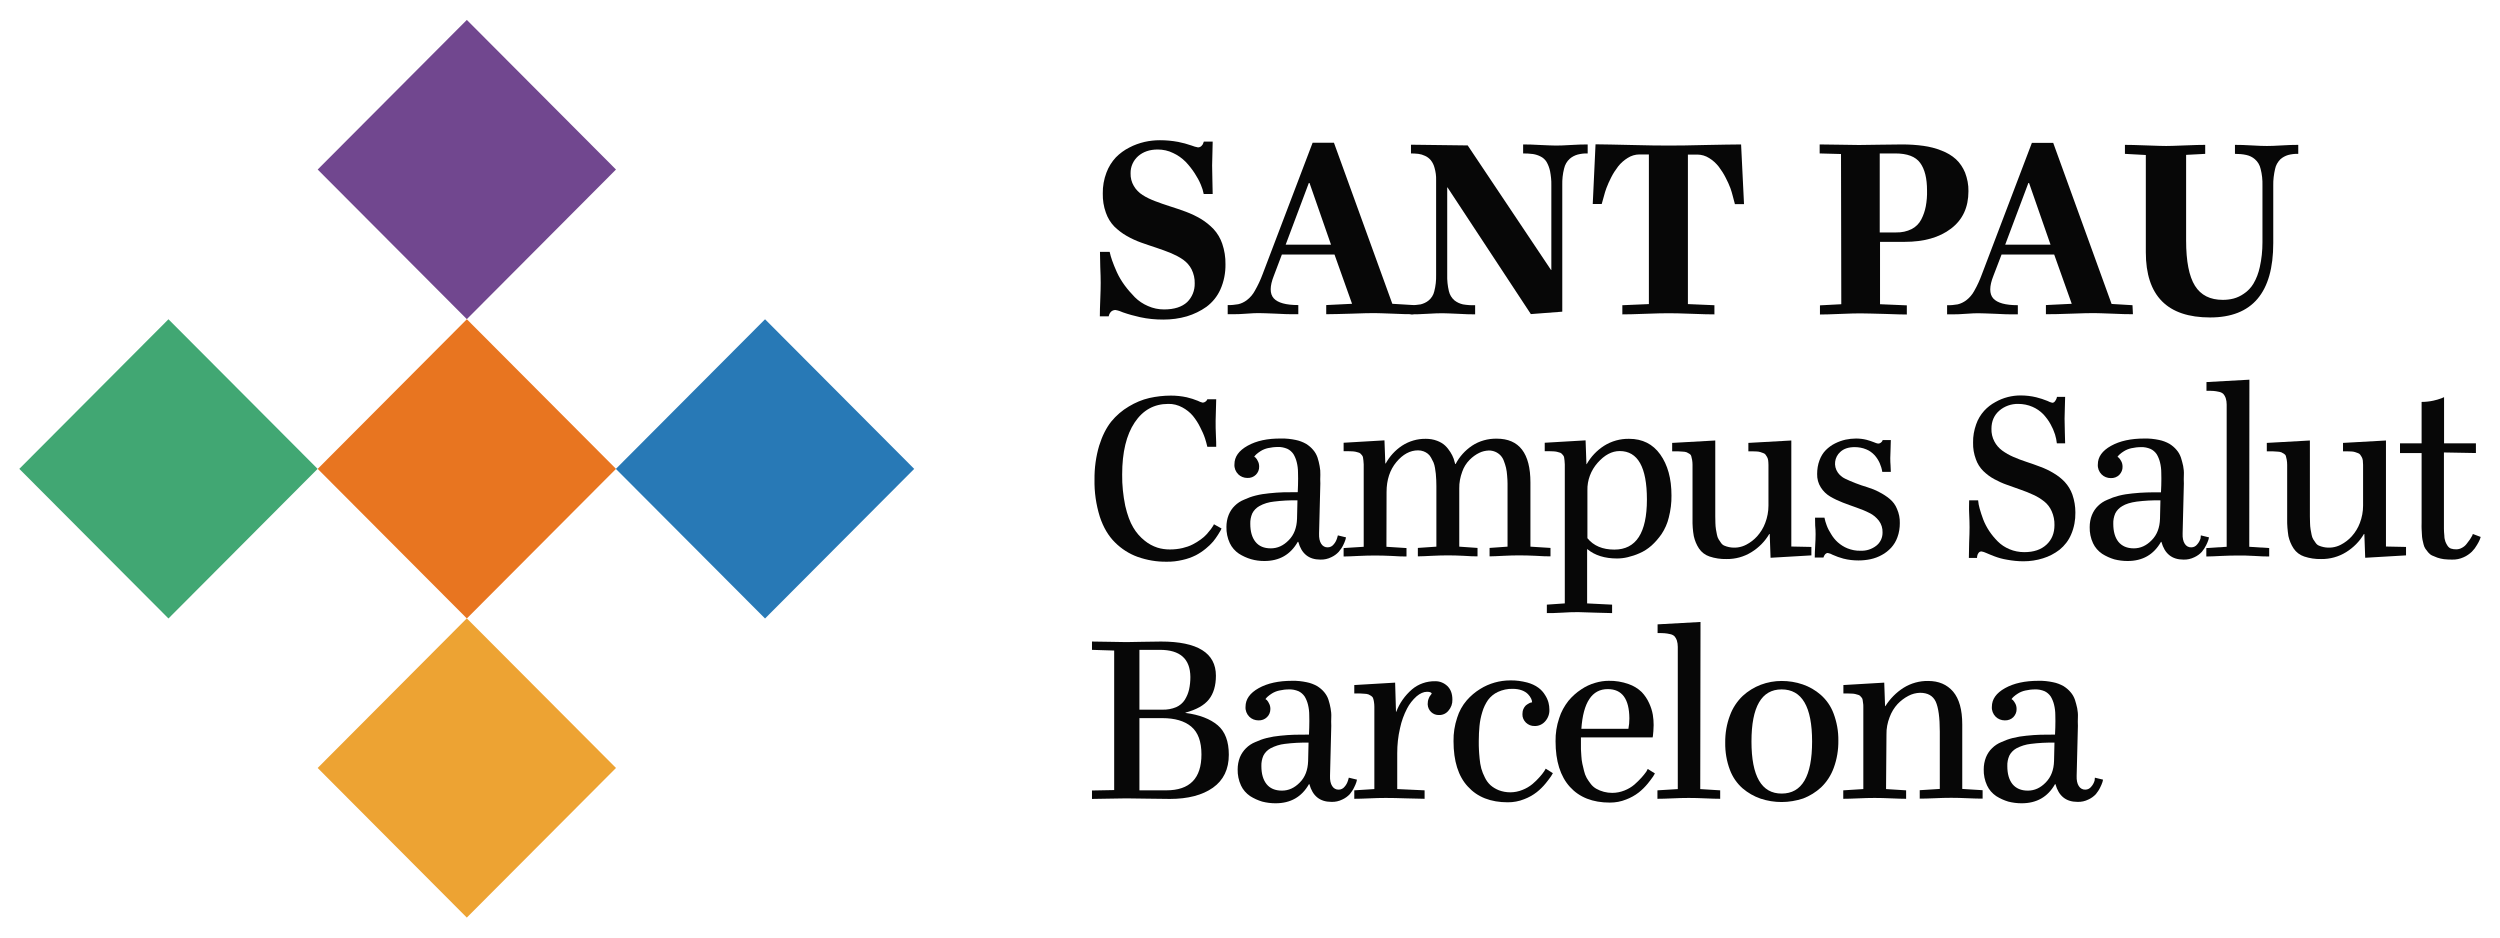 <svg width="112" height="42" viewBox="0 0 112 42" fill="none" xmlns="http://www.w3.org/2000/svg">
<g clip-path="url(#clip0_92_964)">
<path d="M7.547 14.303L0.865 21.005L7.547 27.708L14.229 21.005L7.547 14.303Z" fill="#41A773"/>
<path d="M20.914 0.892L14.232 7.595L20.914 14.298L27.596 7.595L20.914 0.892Z" fill="#71478F"/>
<path d="M20.913 27.702L14.231 34.405L20.913 41.108L27.596 34.405L20.913 27.702Z" fill="#EDA333"/>
<path d="M34.274 14.303L27.591 21.006L34.274 27.709L40.956 21.006L34.274 14.303Z" fill="#2879B6"/>
<path d="M20.915 14.302L14.233 21.005L20.915 27.707L27.597 21.005L20.915 14.302Z" fill="#E87520"/>
<path d="M49.279 11.283H49.713C49.739 11.409 49.776 11.535 49.82 11.661C49.871 11.813 49.946 11.989 50.034 12.191C50.128 12.399 50.248 12.595 50.38 12.778C50.518 12.967 50.675 13.144 50.839 13.314C51.009 13.484 51.21 13.617 51.43 13.711C51.656 13.812 51.901 13.863 52.147 13.863C52.612 13.863 52.951 13.749 53.184 13.535C53.41 13.314 53.53 13.011 53.523 12.696C53.53 12.481 53.48 12.267 53.385 12.071C53.297 11.895 53.165 11.75 53.008 11.636C52.838 11.516 52.65 11.422 52.461 11.34C52.254 11.258 52.04 11.176 51.807 11.1C51.581 11.024 51.348 10.949 51.122 10.867C50.895 10.785 50.675 10.684 50.468 10.564C50.267 10.45 50.084 10.305 49.921 10.148C49.751 9.971 49.625 9.763 49.544 9.53C49.443 9.252 49.399 8.962 49.405 8.666C49.399 8.35 49.456 8.029 49.569 7.732C49.663 7.48 49.808 7.247 49.99 7.051C50.166 6.874 50.367 6.723 50.594 6.61C50.807 6.496 51.04 6.414 51.279 6.357C51.505 6.307 51.732 6.282 51.964 6.282C52.241 6.282 52.511 6.307 52.782 6.357C52.983 6.395 53.184 6.452 53.385 6.521C53.473 6.559 53.574 6.584 53.668 6.603C53.725 6.603 53.781 6.584 53.825 6.54C53.863 6.502 53.895 6.458 53.907 6.408L53.932 6.345H54.328C54.328 6.477 54.322 6.66 54.316 6.881C54.309 7.101 54.303 7.284 54.303 7.411C54.303 7.612 54.309 7.846 54.316 8.117C54.322 8.388 54.328 8.577 54.328 8.691H53.926C53.901 8.552 53.857 8.413 53.8 8.281C53.725 8.098 53.63 7.928 53.523 7.764C53.404 7.581 53.266 7.404 53.115 7.247C52.951 7.083 52.763 6.95 52.555 6.855C52.342 6.748 52.103 6.698 51.864 6.698C51.505 6.698 51.216 6.799 50.99 6.994C50.77 7.19 50.644 7.467 50.65 7.764C50.644 7.966 50.694 8.161 50.795 8.331C50.889 8.495 51.027 8.634 51.185 8.735C51.361 8.849 51.556 8.937 51.751 9.012C51.964 9.094 52.184 9.17 52.423 9.246C52.656 9.322 52.895 9.397 53.127 9.486C53.36 9.574 53.586 9.681 53.8 9.807C54.008 9.933 54.196 10.085 54.366 10.261C54.542 10.45 54.674 10.678 54.756 10.917C54.856 11.214 54.907 11.523 54.901 11.838C54.907 12.229 54.831 12.614 54.674 12.967C54.536 13.276 54.322 13.541 54.052 13.743C53.788 13.932 53.486 14.077 53.172 14.172C52.826 14.273 52.474 14.317 52.115 14.317C51.763 14.317 51.417 14.285 51.078 14.21C50.82 14.153 50.562 14.083 50.311 13.995C50.204 13.945 50.091 13.907 49.971 13.888C49.902 13.888 49.833 13.913 49.782 13.957C49.739 13.995 49.707 14.046 49.688 14.102L49.669 14.172H49.273C49.273 13.982 49.279 13.73 49.292 13.421C49.305 13.112 49.311 12.86 49.311 12.671C49.311 12.481 49.305 12.248 49.292 11.958C49.286 11.668 49.279 11.441 49.279 11.283Z" fill="#070707"/>
<path d="M63.313 14.077C63.08 14.077 62.766 14.071 62.383 14.052C61.993 14.039 61.729 14.027 61.578 14.027C61.377 14.027 61.037 14.033 60.553 14.052C60.075 14.065 59.691 14.077 59.415 14.077V13.667L60.572 13.61L59.786 11.403H57.428L57.07 12.349C56.881 12.822 56.881 13.163 57.063 13.364C57.246 13.566 57.61 13.667 58.164 13.667V14.077H57.868C57.736 14.077 57.504 14.071 57.158 14.052C56.812 14.039 56.554 14.027 56.384 14.027C56.265 14.027 56.089 14.033 55.85 14.052C55.611 14.071 55.41 14.077 55.253 14.077H55.001V13.667C55.158 13.673 55.316 13.655 55.473 13.629C55.611 13.598 55.737 13.535 55.85 13.453C56.001 13.339 56.127 13.194 56.215 13.03C56.353 12.79 56.472 12.538 56.567 12.28L58.805 6.395H59.761L62.376 13.61L63.313 13.667V14.077ZM58.635 8.199L57.598 10.961H59.629L58.667 8.199H58.635Z" fill="#070707"/>
<path d="M65.753 6.515L69.487 12.097H69.5V8.293C69.506 8.085 69.481 7.871 69.443 7.669C69.412 7.524 69.362 7.385 69.286 7.253C69.223 7.152 69.129 7.064 69.022 7.013C68.915 6.956 68.796 6.919 68.676 6.9C68.532 6.881 68.381 6.874 68.236 6.874V6.471C68.444 6.471 68.701 6.477 69.01 6.496C69.317 6.509 69.55 6.521 69.701 6.521C69.852 6.521 70.078 6.515 70.374 6.496C70.669 6.477 70.921 6.471 71.128 6.471V6.874C70.977 6.868 70.826 6.887 70.676 6.925C70.544 6.963 70.424 7.026 70.323 7.114C70.198 7.228 70.11 7.379 70.072 7.549C70.009 7.795 69.984 8.041 69.99 8.293V13.963L68.582 14.071L64.847 8.394H64.835V12.311C64.828 12.557 64.853 12.803 64.91 13.043C64.948 13.207 65.036 13.352 65.162 13.459C65.275 13.547 65.4 13.604 65.539 13.636C65.721 13.667 65.903 13.68 66.086 13.673V14.083C65.878 14.083 65.621 14.077 65.312 14.058C65.004 14.046 64.772 14.033 64.621 14.033C64.47 14.033 64.244 14.039 63.948 14.058C63.653 14.077 63.401 14.083 63.194 14.083V13.673C63.344 13.673 63.495 13.661 63.646 13.636C63.772 13.604 63.898 13.547 63.998 13.465C64.13 13.358 64.219 13.213 64.256 13.049C64.319 12.809 64.344 12.563 64.338 12.317V8.066C64.344 7.884 64.319 7.701 64.269 7.524C64.237 7.398 64.181 7.278 64.099 7.177C64.03 7.095 63.942 7.026 63.841 6.982C63.747 6.937 63.646 6.906 63.546 6.893C63.432 6.881 63.319 6.874 63.212 6.874V6.483L65.753 6.515Z" fill="#070707"/>
<path d="M73.096 6.496C73.8 6.515 74.354 6.521 74.763 6.521C75.171 6.521 75.724 6.515 76.41 6.496C77.101 6.484 77.629 6.471 78.001 6.471L78.132 9.145H77.724L77.629 8.786C77.598 8.666 77.567 8.552 77.523 8.432C77.46 8.268 77.391 8.111 77.309 7.959C77.221 7.783 77.114 7.619 76.995 7.461C76.875 7.31 76.737 7.184 76.573 7.083C76.416 6.982 76.227 6.925 76.039 6.925H75.618V13.623L76.806 13.674V14.084C76.598 14.084 76.259 14.077 75.787 14.058C75.316 14.039 74.97 14.033 74.756 14.033C74.542 14.033 74.19 14.039 73.713 14.058C73.235 14.077 72.882 14.084 72.681 14.084V13.674L73.87 13.623V6.919H73.448C73.26 6.919 73.077 6.975 72.92 7.076C72.757 7.177 72.612 7.303 72.493 7.455C72.373 7.612 72.266 7.776 72.178 7.953C72.097 8.111 72.027 8.268 71.965 8.432C71.921 8.546 71.889 8.666 71.858 8.779L71.757 9.139H71.355L71.48 6.465C71.851 6.471 72.392 6.477 73.096 6.496Z" fill="#070707"/>
<path d="M82.477 6.9L81.521 6.874V6.471C81.704 6.471 82.006 6.477 82.421 6.483C82.835 6.49 83.125 6.496 83.282 6.496C83.427 6.496 83.735 6.49 84.194 6.483C84.653 6.477 84.992 6.471 85.212 6.471C85.533 6.471 85.853 6.49 86.168 6.534C86.445 6.572 86.721 6.641 86.985 6.748C87.218 6.837 87.438 6.963 87.626 7.133C87.802 7.297 87.941 7.505 88.035 7.732C88.136 7.997 88.192 8.281 88.186 8.565C88.186 9.29 87.928 9.845 87.406 10.242C86.885 10.64 86.193 10.835 85.325 10.835H84.225V13.629L85.426 13.68V14.09C85.275 14.09 84.954 14.083 84.451 14.064C83.948 14.052 83.577 14.039 83.338 14.039C83.162 14.039 82.861 14.046 82.433 14.064C82.006 14.083 81.704 14.09 81.534 14.09V13.68L82.49 13.629L82.477 6.9ZM84.212 6.874V10.413H84.954C85.193 10.419 85.432 10.368 85.646 10.261C85.828 10.167 85.979 10.015 86.073 9.832C86.168 9.649 86.237 9.448 86.275 9.246C86.319 9.012 86.338 8.773 86.331 8.533C86.331 7.991 86.231 7.581 86.023 7.297C85.816 7.013 85.445 6.874 84.904 6.874H84.212Z" fill="#070707"/>
<path d="M95.555 14.077C95.322 14.077 95.008 14.071 94.624 14.052C94.235 14.039 93.971 14.027 93.82 14.027C93.618 14.027 93.273 14.033 92.795 14.052C92.317 14.071 91.933 14.077 91.657 14.077V13.667L92.814 13.61L92.028 11.403H89.67L89.305 12.355C89.117 12.828 89.117 13.169 89.299 13.371C89.481 13.572 89.846 13.673 90.399 13.673V14.083H90.104C89.978 14.083 89.739 14.077 89.393 14.058C89.047 14.046 88.79 14.033 88.62 14.033C88.5 14.033 88.324 14.039 88.079 14.058C87.834 14.077 87.639 14.083 87.482 14.083H87.23V13.673C87.388 13.68 87.545 13.661 87.702 13.636C87.84 13.604 87.966 13.541 88.079 13.459C88.23 13.345 88.356 13.2 88.444 13.036C88.582 12.797 88.695 12.544 88.79 12.286L91.028 6.401H91.984L94.599 13.617L95.536 13.673L95.555 14.077ZM90.871 8.199L89.833 10.961H91.864L90.902 8.199H90.871Z" fill="#070707"/>
<path d="M97.938 6.938V10.779C97.938 11.706 98.07 12.38 98.334 12.803C98.598 13.226 99.013 13.434 99.585 13.434C99.742 13.434 99.906 13.415 100.057 13.377C100.226 13.333 100.384 13.257 100.528 13.156C100.698 13.043 100.843 12.891 100.95 12.715C101.088 12.482 101.182 12.229 101.239 11.964C101.32 11.605 101.358 11.233 101.358 10.861V8.313C101.365 8.06 101.339 7.808 101.276 7.568C101.239 7.398 101.151 7.247 101.019 7.133C100.912 7.039 100.78 6.975 100.641 6.944C100.472 6.906 100.296 6.893 100.126 6.893V6.49C100.333 6.49 100.585 6.496 100.887 6.515C101.188 6.534 101.409 6.54 101.559 6.54C101.71 6.54 101.924 6.534 102.213 6.515C102.503 6.496 102.754 6.49 102.962 6.49V6.893C102.811 6.887 102.653 6.906 102.509 6.944C102.383 6.982 102.264 7.045 102.163 7.133C102.044 7.253 101.956 7.404 101.924 7.568C101.868 7.814 101.836 8.06 101.842 8.313V10.892C101.842 13.112 100.899 14.222 99.013 14.222C97.095 14.222 96.133 13.251 96.133 11.302V6.944L95.197 6.893V6.49C95.373 6.49 95.7 6.496 96.171 6.515C96.643 6.534 96.932 6.54 97.045 6.54C97.158 6.54 97.435 6.534 97.869 6.515C98.302 6.496 98.611 6.49 98.793 6.49V6.893L97.938 6.938Z" fill="#070707"/>
<path d="M49.034 21.482C49.028 20.971 49.097 20.46 49.242 19.968C49.38 19.526 49.562 19.167 49.782 18.889C50.003 18.618 50.273 18.385 50.575 18.208C50.858 18.038 51.166 17.905 51.493 17.83C51.807 17.76 52.134 17.723 52.455 17.723C52.694 17.723 52.932 17.748 53.165 17.798C53.335 17.836 53.505 17.893 53.662 17.956C53.731 17.994 53.8 18.019 53.876 18.038C53.92 18.038 53.964 18.025 53.995 18C54.026 17.981 54.052 17.956 54.071 17.924L54.089 17.887H54.486C54.486 18.025 54.479 18.189 54.473 18.372C54.467 18.555 54.46 18.719 54.46 18.852C54.46 19.066 54.46 19.287 54.473 19.507C54.486 19.728 54.486 19.898 54.486 20.018H54.089C54.058 19.892 54.026 19.76 53.983 19.634C53.926 19.463 53.85 19.299 53.769 19.142C53.681 18.959 53.568 18.788 53.442 18.631C53.31 18.473 53.146 18.347 52.97 18.252C52.775 18.145 52.555 18.088 52.335 18.095C51.706 18.095 51.203 18.372 50.833 18.927C50.462 19.482 50.273 20.258 50.273 21.261C50.267 21.727 50.317 22.201 50.411 22.661C50.506 23.071 50.625 23.392 50.77 23.632C50.902 23.859 51.078 24.061 51.285 24.225C51.455 24.364 51.644 24.465 51.851 24.534C52.033 24.591 52.222 24.616 52.411 24.616C52.599 24.616 52.788 24.597 52.977 24.553C53.134 24.515 53.291 24.465 53.435 24.389C53.561 24.326 53.681 24.25 53.794 24.168C53.895 24.099 53.983 24.017 54.064 23.929C54.133 23.847 54.196 23.771 54.247 23.708C54.284 23.657 54.322 23.601 54.353 23.55L54.385 23.487L54.724 23.676C54.712 23.708 54.699 23.733 54.687 23.758C54.668 23.79 54.624 23.859 54.561 23.966C54.498 24.067 54.423 24.168 54.347 24.263C54.247 24.376 54.14 24.484 54.02 24.578C53.882 24.692 53.731 24.793 53.574 24.875C53.385 24.969 53.19 25.039 52.989 25.083C52.75 25.14 52.505 25.171 52.26 25.165C51.82 25.171 51.386 25.095 50.971 24.95C50.587 24.812 50.242 24.591 49.952 24.301C49.657 24.011 49.43 23.626 49.273 23.153C49.103 22.604 49.022 22.043 49.034 21.482Z" fill="#070707"/>
<path d="M59.937 23.985L60.301 24.074C60.295 24.112 60.289 24.143 60.276 24.181C60.251 24.263 60.213 24.345 60.176 24.421C60.125 24.528 60.056 24.629 59.974 24.723C59.88 24.824 59.767 24.906 59.641 24.963C59.49 25.039 59.321 25.076 59.151 25.07C58.635 25.07 58.308 24.805 58.164 24.276H58.139C57.812 24.849 57.315 25.133 56.642 25.133C56.441 25.133 56.24 25.108 56.045 25.051C55.856 24.995 55.674 24.913 55.504 24.805C55.328 24.686 55.183 24.521 55.095 24.332C54.989 24.105 54.938 23.853 54.944 23.607C54.944 23.424 54.976 23.235 55.045 23.065C55.108 22.913 55.196 22.774 55.315 22.661C55.435 22.541 55.58 22.447 55.737 22.384C55.9 22.308 56.076 22.245 56.252 22.201C56.453 22.15 56.655 22.119 56.856 22.1C57.089 22.074 57.296 22.062 57.491 22.055C57.679 22.049 57.9 22.049 58.139 22.049L58.151 21.734C58.157 21.532 58.157 21.343 58.151 21.172C58.151 21.015 58.132 20.857 58.094 20.706C58.063 20.58 58.013 20.453 57.944 20.34C57.874 20.239 57.78 20.157 57.673 20.107C57.535 20.05 57.39 20.018 57.246 20.025C57.095 20.025 56.95 20.044 56.806 20.075C56.692 20.1 56.579 20.145 56.479 20.207C56.41 20.252 56.347 20.296 56.29 20.346C56.252 20.378 56.221 20.416 56.189 20.46C56.208 20.472 56.233 20.491 56.252 20.504C56.29 20.548 56.328 20.599 56.347 20.649C56.391 20.725 56.41 20.813 56.41 20.901C56.416 21.04 56.359 21.172 56.265 21.267C56.164 21.368 56.026 21.419 55.881 21.412C55.73 21.412 55.58 21.355 55.473 21.248C55.353 21.128 55.29 20.964 55.303 20.8C55.303 20.466 55.498 20.189 55.894 19.968C56.29 19.747 56.787 19.64 57.39 19.646C57.61 19.64 57.83 19.665 58.044 19.709C58.208 19.741 58.371 19.804 58.516 19.886C58.635 19.962 58.742 20.05 58.83 20.157C58.918 20.258 58.981 20.372 59.025 20.498C59.063 20.624 59.1 20.75 59.119 20.876C59.145 21.009 59.157 21.141 59.151 21.273C59.145 21.406 59.145 21.538 59.151 21.665L59.094 23.903C59.088 24.099 59.119 24.25 59.188 24.358C59.251 24.465 59.364 24.528 59.484 24.521C59.591 24.521 59.685 24.471 59.748 24.389C59.817 24.313 59.867 24.219 59.899 24.118L59.937 23.985ZM56.931 24.566C57.233 24.566 57.497 24.446 57.736 24.2C57.975 23.96 58.094 23.639 58.107 23.241L58.126 22.415C57.767 22.409 57.415 22.428 57.063 22.472C56.837 22.497 56.617 22.56 56.416 22.674C56.284 22.749 56.17 22.863 56.101 23.002C56.038 23.147 56.007 23.311 56.013 23.468C56.013 23.809 56.089 24.08 56.246 24.276C56.403 24.471 56.63 24.566 56.931 24.566Z" fill="#070707"/>
<path d="M62.112 24.496L63.011 24.553V24.931C62.842 24.931 62.621 24.925 62.351 24.906C62.074 24.893 61.829 24.887 61.603 24.887C61.377 24.887 61.131 24.893 60.861 24.906C60.591 24.919 60.364 24.931 60.194 24.931V24.553L61.094 24.496V20.806C61.094 20.75 61.087 20.687 61.081 20.63C61.075 20.579 61.069 20.529 61.062 20.491C61.056 20.453 61.037 20.416 61.012 20.39C60.987 20.365 60.962 20.34 60.949 20.321C60.924 20.296 60.886 20.277 60.848 20.27L60.735 20.239C60.685 20.226 60.635 20.226 60.584 20.22C60.509 20.214 60.452 20.214 60.408 20.214H60.194V19.835L62.024 19.728L62.062 20.762H62.081C62.257 20.441 62.508 20.169 62.81 19.968C63.131 19.76 63.502 19.652 63.879 19.659C64.049 19.659 64.218 19.684 64.382 19.747C64.514 19.797 64.64 19.867 64.74 19.961C64.835 20.05 64.91 20.151 64.979 20.258C65.036 20.346 65.086 20.447 65.124 20.548C65.149 20.63 65.174 20.712 65.193 20.788H65.212C65.382 20.46 65.639 20.176 65.948 19.968C66.274 19.753 66.658 19.646 67.054 19.652C68.06 19.652 68.563 20.308 68.563 21.614V24.49L69.462 24.547V24.925C69.292 24.925 69.072 24.919 68.802 24.9C68.532 24.887 68.28 24.881 68.054 24.881C67.846 24.881 67.614 24.887 67.356 24.9C67.098 24.912 66.891 24.925 66.733 24.925V24.547L67.538 24.49V22.036C67.538 21.879 67.538 21.753 67.538 21.664C67.538 21.576 67.532 21.45 67.519 21.305C67.513 21.185 67.494 21.065 67.469 20.952C67.444 20.851 67.412 20.75 67.375 20.655C67.343 20.561 67.293 20.479 67.224 20.403C67.085 20.258 66.897 20.182 66.702 20.182C66.551 20.189 66.406 20.22 66.268 20.289C66.111 20.365 65.966 20.472 65.841 20.598C65.69 20.75 65.576 20.933 65.507 21.134C65.419 21.374 65.369 21.627 65.375 21.879V24.49L66.193 24.547V24.925C66.035 24.925 65.828 24.919 65.57 24.9C65.312 24.887 65.08 24.881 64.866 24.881C64.652 24.881 64.42 24.887 64.156 24.9C63.892 24.912 63.684 24.925 63.52 24.925V24.547L64.35 24.49V21.778C64.35 21.721 64.35 21.633 64.344 21.513C64.338 21.393 64.332 21.299 64.325 21.229C64.319 21.16 64.3 21.071 64.288 20.964C64.275 20.876 64.25 20.794 64.219 20.712C64.187 20.643 64.149 20.573 64.112 20.504C64.074 20.434 64.03 20.378 63.967 20.327C63.91 20.283 63.847 20.245 63.778 20.22C63.697 20.189 63.615 20.176 63.527 20.176C63.175 20.176 62.848 20.352 62.559 20.699C62.269 21.046 62.118 21.494 62.118 22.043L62.112 24.496Z" fill="#070707"/>
<path d="M71.091 27.032L72.222 27.088V27.467C72.053 27.467 71.814 27.46 71.506 27.448C71.198 27.435 70.927 27.429 70.701 27.423C70.481 27.423 70.236 27.429 69.965 27.448C69.695 27.467 69.468 27.467 69.299 27.467V27.088L70.103 27.032V20.807C70.103 20.75 70.097 20.693 70.091 20.63C70.085 20.58 70.078 20.535 70.072 20.491C70.066 20.453 70.047 20.416 70.022 20.39C69.997 20.365 69.971 20.34 69.959 20.321C69.934 20.296 69.896 20.277 69.858 20.271L69.745 20.239C69.695 20.226 69.644 20.226 69.594 20.22C69.519 20.214 69.462 20.214 69.418 20.214H69.204V19.835L71.034 19.728L71.072 20.794H71.084C71.273 20.46 71.537 20.182 71.858 19.974C72.197 19.76 72.587 19.652 72.983 19.659C73.58 19.659 74.046 19.892 74.379 20.359C74.712 20.826 74.882 21.437 74.882 22.194C74.888 22.529 74.844 22.863 74.762 23.184C74.7 23.449 74.586 23.702 74.436 23.929C74.303 24.118 74.153 24.294 73.983 24.446C73.826 24.584 73.643 24.704 73.448 24.786C73.279 24.862 73.103 24.919 72.92 24.963C72.763 25.001 72.6 25.02 72.442 25.02C71.895 25.02 71.449 24.881 71.116 24.604H71.103V27.032H71.091ZM72.562 20.207C72.21 20.207 71.883 20.384 71.575 20.731C71.273 21.072 71.103 21.513 71.116 21.973V24.111C71.392 24.452 71.795 24.622 72.323 24.622C73.297 24.622 73.782 23.872 73.782 22.377C73.782 20.927 73.373 20.207 72.562 20.207Z" fill="#070707"/>
<path d="M75.825 23.254V20.826C75.825 20.75 75.819 20.674 75.806 20.599C75.794 20.542 75.781 20.491 75.768 20.434C75.756 20.39 75.724 20.352 75.68 20.327C75.636 20.302 75.599 20.277 75.567 20.264C75.511 20.245 75.454 20.233 75.391 20.233C75.309 20.226 75.24 20.226 75.184 20.22C75.133 20.22 75.039 20.22 74.913 20.22V19.842L76.844 19.734V23.134C76.844 23.21 76.844 23.311 76.85 23.437C76.85 23.531 76.862 23.626 76.875 23.721C76.888 23.784 76.9 23.859 76.919 23.954C76.932 24.029 76.957 24.099 76.995 24.162C77.026 24.206 77.057 24.257 77.101 24.32C77.139 24.376 77.189 24.421 77.252 24.446C77.315 24.471 77.384 24.496 77.453 24.509C77.718 24.566 77.994 24.528 78.233 24.402C78.415 24.307 78.579 24.181 78.717 24.029C78.874 23.853 79 23.651 79.082 23.43C79.176 23.184 79.227 22.919 79.227 22.655V20.826C79.227 20.756 79.22 20.687 79.214 20.624C79.208 20.573 79.189 20.517 79.164 20.472C79.138 20.428 79.113 20.397 79.094 20.365C79.069 20.334 79.032 20.308 78.988 20.296L78.862 20.252C78.811 20.239 78.755 20.226 78.705 20.226C78.629 20.22 78.573 20.22 78.529 20.22H78.327V19.842L80.251 19.734V24.484L81.15 24.503V24.881L79.321 24.988L79.283 23.922H79.264C79.069 24.257 78.793 24.534 78.466 24.736C78.132 24.944 77.743 25.051 77.347 25.045C77.089 25.051 76.831 25.013 76.586 24.931C76.397 24.868 76.227 24.742 76.114 24.572C76.001 24.402 75.926 24.212 75.882 24.017C75.838 23.771 75.819 23.512 75.825 23.254Z" fill="#070707"/>
<path d="M81.314 23.191H81.735C81.76 23.311 81.792 23.424 81.836 23.538C81.886 23.676 81.955 23.802 82.031 23.922C82.112 24.061 82.213 24.187 82.332 24.294C82.458 24.408 82.609 24.503 82.766 24.566C82.955 24.641 83.15 24.679 83.351 24.673C83.609 24.685 83.86 24.603 84.061 24.446C84.244 24.301 84.344 24.08 84.338 23.847C84.344 23.664 84.288 23.481 84.175 23.329C84.061 23.184 83.923 23.064 83.753 22.983C83.571 22.888 83.376 22.812 83.181 22.743C82.974 22.667 82.766 22.598 82.559 22.516C82.364 22.44 82.175 22.352 81.993 22.245C81.823 22.144 81.679 22.005 81.572 21.835C81.459 21.658 81.402 21.45 81.408 21.235C81.408 21.027 81.44 20.813 81.515 20.617C81.578 20.447 81.672 20.289 81.798 20.163C81.918 20.044 82.056 19.942 82.207 19.867C82.358 19.791 82.515 19.734 82.678 19.697C82.835 19.665 82.993 19.646 83.15 19.646C83.307 19.646 83.471 19.665 83.621 19.703C83.735 19.734 83.854 19.772 83.961 19.816C84.017 19.842 84.074 19.861 84.137 19.873C84.181 19.873 84.225 19.861 84.256 19.835C84.288 19.816 84.307 19.785 84.326 19.76L84.344 19.715H84.709C84.709 19.842 84.703 19.974 84.697 20.132C84.69 20.283 84.684 20.416 84.684 20.523C84.684 20.655 84.69 20.762 84.697 20.851C84.703 20.939 84.709 21.04 84.709 21.141H84.326C84.307 21.002 84.263 20.87 84.212 20.75C84.156 20.624 84.08 20.504 83.986 20.397C83.879 20.283 83.753 20.189 83.609 20.132C83.445 20.062 83.263 20.031 83.087 20.031C82.817 20.031 82.603 20.1 82.446 20.245C82.182 20.479 82.131 20.876 82.332 21.166C82.414 21.286 82.527 21.381 82.659 21.444C82.798 21.513 82.949 21.576 83.125 21.645C83.301 21.715 83.477 21.772 83.659 21.828C83.841 21.885 84.024 21.954 84.194 22.049C84.357 22.131 84.514 22.232 84.659 22.352C84.803 22.472 84.917 22.623 84.986 22.8C85.074 23.001 85.118 23.216 85.112 23.437C85.112 23.651 85.08 23.866 85.005 24.067C84.942 24.244 84.847 24.402 84.722 24.54C84.602 24.666 84.464 24.78 84.307 24.862C84.15 24.95 83.98 25.013 83.804 25.051C83.628 25.089 83.445 25.108 83.257 25.108C83.03 25.108 82.804 25.083 82.584 25.026C82.421 24.982 82.257 24.925 82.106 24.856C82.037 24.818 81.962 24.786 81.886 24.774C81.842 24.774 81.804 24.793 81.773 24.824C81.748 24.856 81.723 24.887 81.71 24.925L81.691 24.976H81.301C81.301 24.831 81.308 24.66 81.32 24.452C81.333 24.25 81.339 24.074 81.339 23.929C81.339 23.802 81.333 23.67 81.32 23.544C81.32 23.424 81.314 23.304 81.314 23.191Z" fill="#070707"/>
<path d="M88.218 22.415H88.62C88.632 22.541 88.651 22.661 88.689 22.787C88.733 22.951 88.79 23.109 88.846 23.266C88.915 23.449 89.01 23.626 89.117 23.79C89.23 23.96 89.356 24.111 89.5 24.256C89.651 24.408 89.827 24.521 90.022 24.603C90.23 24.692 90.456 24.736 90.689 24.736C91.116 24.736 91.443 24.622 91.682 24.401C91.921 24.181 92.04 23.884 92.04 23.525C92.046 23.31 92.002 23.096 91.915 22.901C91.839 22.73 91.726 22.579 91.581 22.465C91.43 22.346 91.267 22.244 91.097 22.169C90.909 22.081 90.72 22.005 90.519 21.936C90.317 21.866 90.116 21.797 89.915 21.721C89.714 21.652 89.525 21.563 89.337 21.462C89.161 21.368 88.997 21.242 88.853 21.103C88.702 20.952 88.588 20.775 88.519 20.573C88.431 20.334 88.387 20.088 88.394 19.829C88.387 19.552 88.438 19.274 88.532 19.009C88.607 18.788 88.733 18.58 88.89 18.404C89.035 18.246 89.205 18.113 89.393 18.013C89.569 17.912 89.758 17.836 89.959 17.785C90.141 17.741 90.324 17.716 90.512 17.716C90.751 17.716 90.99 17.741 91.223 17.798C91.393 17.842 91.562 17.893 91.726 17.962C91.795 18 91.864 18.025 91.94 18.044C91.99 18.044 92.034 18.019 92.059 17.981C92.091 17.943 92.116 17.899 92.135 17.849L92.153 17.779H92.518C92.518 17.899 92.512 18.063 92.505 18.271C92.499 18.473 92.493 18.637 92.493 18.757C92.493 18.946 92.499 19.148 92.505 19.369C92.512 19.589 92.518 19.753 92.518 19.86H92.147C92.135 19.728 92.103 19.589 92.065 19.463C92.015 19.305 91.946 19.148 91.864 19.003C91.776 18.839 91.663 18.694 91.537 18.555C91.399 18.416 91.236 18.303 91.059 18.227C90.858 18.139 90.638 18.095 90.418 18.095C90.11 18.088 89.802 18.195 89.569 18.397C89.337 18.599 89.217 18.87 89.217 19.211C89.211 19.406 89.255 19.602 89.349 19.779C89.431 19.936 89.55 20.075 89.695 20.182C89.852 20.296 90.016 20.39 90.192 20.466C90.38 20.548 90.575 20.624 90.789 20.693C90.996 20.762 91.204 20.832 91.412 20.914C91.619 20.989 91.814 21.084 92.002 21.198C92.185 21.305 92.355 21.437 92.499 21.589C92.65 21.753 92.77 21.948 92.845 22.163C92.933 22.421 92.977 22.686 92.977 22.957C92.983 23.298 92.921 23.632 92.788 23.941C92.675 24.212 92.493 24.446 92.267 24.629C92.046 24.799 91.795 24.931 91.525 25.013C91.242 25.102 90.946 25.146 90.651 25.146C90.406 25.146 90.16 25.12 89.921 25.076C89.727 25.045 89.538 24.994 89.356 24.925C89.217 24.868 89.091 24.824 88.985 24.774C88.915 24.742 88.846 24.717 88.771 24.704C88.714 24.704 88.664 24.73 88.632 24.78C88.601 24.824 88.582 24.875 88.576 24.925L88.57 24.994H88.205C88.205 24.818 88.211 24.591 88.218 24.307C88.23 24.023 88.236 23.796 88.236 23.619C88.236 23.443 88.23 23.241 88.218 22.995C88.205 22.749 88.218 22.566 88.218 22.415Z" fill="#070707"/>
<path d="M98.598 23.985L98.963 24.074C98.956 24.112 98.95 24.143 98.938 24.181C98.912 24.263 98.875 24.345 98.837 24.421C98.787 24.528 98.718 24.629 98.642 24.723C98.548 24.824 98.434 24.906 98.309 24.963C98.158 25.039 97.988 25.076 97.818 25.07C97.303 25.07 96.976 24.805 96.831 24.276H96.812C96.485 24.849 95.989 25.133 95.316 25.133C95.115 25.133 94.914 25.108 94.719 25.058C94.53 25.001 94.348 24.919 94.178 24.812C94.002 24.692 93.857 24.528 93.769 24.339C93.662 24.112 93.612 23.859 93.618 23.613C93.618 23.43 93.65 23.241 93.719 23.071C93.782 22.92 93.87 22.781 93.989 22.667C94.109 22.547 94.253 22.453 94.411 22.39C94.574 22.314 94.75 22.251 94.926 22.207C95.127 22.156 95.329 22.125 95.53 22.106C95.762 22.081 95.97 22.068 96.165 22.062C96.36 22.055 96.573 22.055 96.812 22.055L96.825 21.74C96.831 21.538 96.831 21.349 96.825 21.179C96.825 21.021 96.806 20.863 96.768 20.712C96.737 20.586 96.687 20.46 96.618 20.346C96.548 20.245 96.454 20.163 96.347 20.113C96.209 20.056 96.064 20.025 95.92 20.031C95.769 20.031 95.624 20.05 95.48 20.081C95.366 20.107 95.253 20.151 95.153 20.214C95.083 20.258 95.02 20.302 94.964 20.353C94.926 20.384 94.895 20.422 94.863 20.466C94.888 20.479 94.907 20.498 94.926 20.51C94.964 20.554 95.002 20.605 95.027 20.655C95.071 20.731 95.09 20.819 95.09 20.908C95.096 21.046 95.039 21.172 94.945 21.273C94.844 21.374 94.706 21.425 94.561 21.419C94.411 21.419 94.26 21.362 94.153 21.255C94.033 21.135 93.971 20.971 93.983 20.807C93.983 20.472 94.178 20.195 94.574 19.974C94.97 19.753 95.467 19.646 96.07 19.646C96.29 19.64 96.511 19.665 96.724 19.709C96.888 19.741 97.051 19.804 97.196 19.886C97.315 19.962 97.422 20.05 97.51 20.157C97.598 20.258 97.661 20.372 97.705 20.498C97.743 20.624 97.781 20.75 97.806 20.876C97.831 21.009 97.844 21.141 97.837 21.273C97.831 21.406 97.831 21.538 97.837 21.665L97.781 23.903C97.774 24.099 97.806 24.25 97.875 24.358C97.938 24.465 98.051 24.528 98.171 24.521C98.277 24.521 98.372 24.471 98.434 24.389C98.504 24.313 98.554 24.219 98.585 24.118L98.598 23.985ZM95.593 24.566C95.894 24.566 96.159 24.446 96.397 24.2C96.636 23.96 96.756 23.639 96.768 23.241L96.787 22.415C96.429 22.409 96.077 22.428 95.725 22.472C95.448 22.51 95.228 22.579 95.077 22.674C94.945 22.749 94.832 22.863 94.763 23.002C94.7 23.147 94.668 23.311 94.675 23.468C94.675 23.809 94.75 24.08 94.907 24.276C95.064 24.465 95.291 24.566 95.593 24.566Z" fill="#070707"/>
<path d="M100.767 24.496L101.66 24.553V24.931C101.49 24.931 101.27 24.925 101 24.906C100.729 24.887 100.478 24.887 100.252 24.887C100.032 24.887 99.786 24.893 99.51 24.906C99.239 24.919 99.013 24.931 98.843 24.931V24.553L99.755 24.496V18.126C99.755 18.025 99.742 17.924 99.711 17.83C99.686 17.76 99.654 17.703 99.604 17.647C99.547 17.596 99.478 17.565 99.403 17.552C99.321 17.533 99.246 17.521 99.164 17.514C99.095 17.508 98.994 17.508 98.85 17.508V17.117L100.773 17.01L100.767 24.496Z" fill="#070707"/>
<path d="M102.465 23.254V20.826C102.465 20.75 102.459 20.674 102.446 20.599C102.433 20.542 102.421 20.491 102.408 20.434C102.396 20.39 102.364 20.352 102.32 20.327C102.276 20.302 102.238 20.277 102.207 20.264C102.15 20.245 102.094 20.233 102.031 20.233C101.949 20.226 101.88 20.226 101.823 20.22C101.773 20.22 101.679 20.22 101.553 20.22V19.842L103.483 19.734V23.134C103.483 23.21 103.483 23.311 103.49 23.437C103.49 23.531 103.502 23.626 103.515 23.721C103.527 23.784 103.54 23.859 103.559 23.954C103.571 24.029 103.597 24.099 103.634 24.162C103.666 24.206 103.697 24.257 103.741 24.32C103.779 24.376 103.829 24.421 103.892 24.446C103.955 24.471 104.024 24.496 104.093 24.509C104.357 24.566 104.634 24.528 104.873 24.402C105.055 24.307 105.219 24.181 105.357 24.029C105.514 23.853 105.64 23.651 105.722 23.43C105.816 23.184 105.866 22.919 105.866 22.655V20.826C105.866 20.756 105.86 20.687 105.854 20.624C105.847 20.573 105.829 20.517 105.803 20.472C105.778 20.428 105.753 20.397 105.734 20.365C105.709 20.334 105.671 20.308 105.627 20.296L105.502 20.252C105.451 20.239 105.401 20.226 105.344 20.226C105.269 20.22 105.212 20.22 105.168 20.22H104.967V19.842L106.891 19.734V24.484L107.79 24.503V24.881L105.961 24.988L105.923 23.922H105.904C105.709 24.257 105.432 24.534 105.106 24.736C104.772 24.944 104.382 25.051 103.986 25.045C103.729 25.051 103.471 25.013 103.226 24.931C103.037 24.868 102.867 24.742 102.754 24.572C102.641 24.402 102.565 24.212 102.521 24.017C102.484 23.771 102.459 23.512 102.465 23.254Z" fill="#070707"/>
<path d="M109.488 20.27V23.285C109.488 23.468 109.488 23.607 109.488 23.689C109.488 23.771 109.494 23.878 109.507 24.004C109.507 24.099 109.526 24.187 109.557 24.275C109.582 24.338 109.614 24.395 109.651 24.452C109.689 24.509 109.746 24.559 109.808 24.578C109.884 24.603 109.959 24.61 110.041 24.61C110.135 24.61 110.223 24.584 110.299 24.54C110.381 24.496 110.45 24.439 110.506 24.364C110.563 24.294 110.613 24.225 110.657 24.162C110.695 24.105 110.726 24.048 110.758 23.992L110.783 23.922L111.135 24.055C111.129 24.086 111.116 24.118 111.097 24.168C111.06 24.25 111.022 24.332 110.972 24.408C110.909 24.521 110.833 24.622 110.739 24.717C110.632 24.818 110.506 24.906 110.374 24.963C110.211 25.039 110.029 25.076 109.852 25.07C109.727 25.07 109.607 25.064 109.488 25.051C109.387 25.039 109.287 25.013 109.192 24.982C109.104 24.95 109.029 24.919 108.96 24.887C108.891 24.856 108.834 24.805 108.784 24.748C108.733 24.685 108.696 24.629 108.658 24.584C108.62 24.521 108.589 24.458 108.576 24.389C108.557 24.307 108.538 24.238 108.526 24.174C108.513 24.093 108.501 24.017 108.501 23.935C108.494 23.834 108.494 23.752 108.488 23.689C108.482 23.626 108.488 23.538 108.488 23.43V20.296H107.52V19.86H108.488V18.006C108.664 18.006 108.84 17.987 109.01 17.95C109.136 17.924 109.261 17.886 109.381 17.842L109.494 17.792V19.86H110.921V20.296L109.488 20.27Z" fill="#070707"/>
<path d="M48.921 29.113V28.741C49.085 28.741 49.349 28.747 49.707 28.753C50.072 28.76 50.323 28.766 50.462 28.766C50.587 28.766 50.826 28.76 51.178 28.753C51.53 28.747 51.807 28.741 52.015 28.741C53.649 28.741 54.473 29.252 54.473 30.273C54.473 30.715 54.366 31.074 54.159 31.333C53.951 31.598 53.599 31.793 53.109 31.926V31.939C53.737 32.02 54.221 32.21 54.555 32.493C54.888 32.777 55.051 33.219 55.051 33.812C55.051 34.461 54.812 34.953 54.341 35.288C53.869 35.622 53.222 35.792 52.411 35.792C52.159 35.792 51.801 35.786 51.336 35.779C50.87 35.773 50.581 35.767 50.462 35.767C50.323 35.767 50.072 35.773 49.707 35.779C49.342 35.786 49.085 35.792 48.921 35.792V35.414L49.915 35.395V29.145L48.921 29.113ZM51.964 29.113H51.046V31.793H52.071C52.285 31.8 52.499 31.762 52.694 31.68C52.851 31.61 52.989 31.497 53.083 31.346C53.172 31.201 53.234 31.049 53.272 30.885C53.31 30.702 53.329 30.519 53.329 30.33C53.322 29.517 52.87 29.113 51.964 29.113ZM52.071 32.172H51.046V35.407H52.247C53.303 35.407 53.825 34.871 53.825 33.799C53.825 33.225 53.675 32.809 53.366 32.55C53.065 32.298 52.631 32.172 52.071 32.172Z" fill="#070707"/>
<path d="M60.427 34.84L60.792 34.928C60.785 34.966 60.779 34.997 60.767 35.035C60.742 35.117 60.704 35.199 60.666 35.275C60.616 35.382 60.547 35.483 60.471 35.578C60.377 35.678 60.264 35.76 60.138 35.817C59.987 35.893 59.817 35.931 59.648 35.924C59.132 35.924 58.805 35.66 58.66 35.13H58.642C58.315 35.704 57.818 35.987 57.145 35.987C56.944 35.987 56.743 35.962 56.548 35.912C56.359 35.855 56.177 35.773 56.007 35.666C55.831 35.546 55.686 35.382 55.598 35.193C55.492 34.966 55.441 34.714 55.447 34.468C55.447 34.285 55.479 34.102 55.548 33.925C55.611 33.774 55.705 33.635 55.819 33.522C55.938 33.402 56.083 33.307 56.24 33.244C56.403 33.168 56.579 33.105 56.755 33.061C56.956 33.011 57.158 32.979 57.359 32.96C57.592 32.935 57.799 32.922 57.994 32.916C58.182 32.91 58.403 32.91 58.642 32.91L58.654 32.594C58.66 32.392 58.66 32.203 58.654 32.033C58.654 31.875 58.635 31.718 58.597 31.566C58.566 31.44 58.516 31.314 58.447 31.201C58.377 31.1 58.283 31.018 58.176 30.967C58.038 30.91 57.893 30.879 57.749 30.885C57.598 30.885 57.453 30.904 57.309 30.936C57.195 30.961 57.082 31.005 56.982 31.068C56.913 31.112 56.85 31.156 56.793 31.207C56.755 31.238 56.724 31.276 56.692 31.32C56.718 31.333 56.736 31.352 56.755 31.364C56.793 31.409 56.831 31.459 56.85 31.509C56.894 31.585 56.913 31.674 56.913 31.762C56.913 31.901 56.862 32.033 56.762 32.128C56.661 32.228 56.523 32.279 56.378 32.273C56.227 32.273 56.076 32.216 55.969 32.109C55.85 31.989 55.787 31.825 55.8 31.661C55.8 31.327 55.995 31.049 56.391 30.828C56.787 30.608 57.283 30.5 57.887 30.5C58.107 30.494 58.327 30.519 58.541 30.564C58.704 30.595 58.868 30.658 59.013 30.74C59.132 30.816 59.239 30.904 59.327 31.011C59.409 31.112 59.478 31.226 59.516 31.352C59.553 31.478 59.591 31.604 59.61 31.73C59.635 31.863 59.648 31.995 59.641 32.128C59.635 32.26 59.635 32.392 59.641 32.519L59.585 34.758C59.578 34.953 59.61 35.105 59.679 35.212C59.742 35.319 59.855 35.382 59.974 35.376C60.081 35.376 60.176 35.325 60.239 35.243C60.308 35.168 60.358 35.073 60.389 34.972L60.427 34.84ZM57.428 35.42C57.73 35.42 57.994 35.3 58.233 35.054C58.472 34.814 58.591 34.493 58.604 34.095L58.623 33.269C58.264 33.263 57.912 33.282 57.56 33.326C57.334 33.351 57.114 33.421 56.913 33.528C56.78 33.603 56.667 33.717 56.598 33.856C56.535 34.001 56.504 34.165 56.51 34.322C56.51 34.663 56.586 34.934 56.743 35.13C56.894 35.319 57.126 35.42 57.428 35.42Z" fill="#070707"/>
<path d="M62.596 35.35L63.822 35.407V35.786C63.653 35.786 63.382 35.779 63.011 35.767C62.64 35.754 62.332 35.748 62.081 35.748C61.854 35.748 61.609 35.754 61.339 35.767C61.068 35.779 60.842 35.786 60.672 35.786V35.407L61.571 35.35V31.661C61.571 31.585 61.565 31.516 61.553 31.44C61.546 31.39 61.534 31.339 61.515 31.282C61.502 31.238 61.465 31.201 61.427 31.175C61.383 31.15 61.345 31.125 61.314 31.112C61.257 31.093 61.2 31.081 61.144 31.081C61.062 31.074 60.993 31.074 60.943 31.068C60.892 31.062 60.804 31.068 60.672 31.068V30.69L62.502 30.582L62.54 31.888H62.552C62.697 31.503 62.942 31.156 63.257 30.885C63.546 30.639 63.917 30.513 64.294 30.519C64.495 30.513 64.696 30.595 64.841 30.734C64.992 30.879 65.067 31.081 65.067 31.346C65.073 31.528 65.011 31.699 64.891 31.837C64.791 31.964 64.633 32.039 64.47 32.033C64.2 32.046 63.973 31.831 63.961 31.56C63.961 31.554 63.961 31.541 63.961 31.535C63.961 31.453 63.973 31.371 64.005 31.295C64.023 31.238 64.055 31.182 64.099 31.131L64.143 31.074C64.124 31.018 64.055 30.992 63.929 30.992C63.778 30.992 63.621 31.062 63.464 31.194C63.288 31.352 63.143 31.535 63.036 31.743C62.892 32.02 62.785 32.317 62.722 32.62C62.634 32.992 62.596 33.364 62.596 33.748V35.35Z" fill="#070707"/>
<path d="M65.118 33.206C65.111 32.847 65.168 32.493 65.281 32.153C65.369 31.869 65.514 31.604 65.709 31.377C65.885 31.175 66.086 31.005 66.312 30.866C66.715 30.614 67.186 30.482 67.658 30.482C67.915 30.475 68.167 30.513 68.418 30.576C68.601 30.627 68.777 30.702 68.928 30.816C69.047 30.904 69.148 31.018 69.223 31.144C69.292 31.251 69.343 31.365 69.374 31.484C69.399 31.585 69.412 31.68 69.412 31.781C69.424 31.976 69.355 32.172 69.217 32.323C69.097 32.456 68.928 32.531 68.752 32.525C68.607 32.531 68.469 32.475 68.362 32.374C68.261 32.273 68.198 32.14 68.205 31.995C68.205 31.913 68.217 31.838 68.249 31.762C68.274 31.705 68.311 31.648 68.356 31.604C68.4 31.573 68.437 31.541 68.488 31.516C68.519 31.497 68.557 31.478 68.594 31.472L68.638 31.465C68.638 31.409 68.62 31.352 68.594 31.295C68.557 31.226 68.513 31.156 68.456 31.1C68.381 31.024 68.286 30.967 68.186 30.929C68.054 30.879 67.909 30.86 67.764 30.86C67.538 30.854 67.312 30.904 67.104 30.999C66.928 31.081 66.777 31.207 66.664 31.358C66.551 31.522 66.463 31.705 66.406 31.901C66.344 32.102 66.3 32.317 66.281 32.525C66.262 32.727 66.249 32.954 66.249 33.206C66.249 33.351 66.249 33.477 66.256 33.578C66.262 33.679 66.268 33.818 66.287 33.988C66.3 34.14 66.325 34.285 66.362 34.43C66.4 34.569 66.457 34.701 66.52 34.827C66.582 34.959 66.664 35.073 66.771 35.174C66.878 35.269 67.004 35.344 67.142 35.401C67.306 35.464 67.482 35.496 67.658 35.496C67.846 35.496 68.035 35.458 68.205 35.388C68.368 35.325 68.519 35.237 68.657 35.123C68.77 35.029 68.877 34.922 68.978 34.808C69.053 34.726 69.123 34.638 69.186 34.543L69.248 34.436L69.569 34.638C69.55 34.676 69.525 34.72 69.487 34.777C69.412 34.884 69.33 34.991 69.248 35.092C69.129 35.237 68.997 35.37 68.846 35.489C68.676 35.622 68.481 35.729 68.28 35.805C68.047 35.899 67.802 35.943 67.551 35.943C66.784 35.943 66.186 35.71 65.759 35.237C65.331 34.777 65.118 34.096 65.118 33.206Z" fill="#070707"/>
<path d="M73.819 34.449L74.14 34.65C74.121 34.688 74.096 34.732 74.058 34.789C73.983 34.896 73.901 35.004 73.819 35.105C73.7 35.25 73.568 35.382 73.417 35.502C73.247 35.634 73.052 35.742 72.851 35.817C72.618 35.912 72.373 35.956 72.122 35.956C71.355 35.956 70.757 35.723 70.33 35.25C69.902 34.777 69.689 34.095 69.689 33.212C69.682 32.859 69.739 32.506 69.852 32.172C69.94 31.888 70.085 31.629 70.267 31.396C70.43 31.201 70.625 31.024 70.839 30.885C71.034 30.753 71.248 30.652 71.474 30.589C71.669 30.532 71.87 30.5 72.071 30.5C72.373 30.494 72.675 30.545 72.958 30.645C73.178 30.721 73.379 30.841 73.549 31.005C73.687 31.15 73.8 31.32 73.882 31.503C73.958 31.667 74.014 31.837 74.046 32.02C74.071 32.172 74.083 32.329 74.083 32.481C74.083 32.569 74.077 32.657 74.071 32.752C74.064 32.847 74.058 32.916 74.052 32.96L74.039 33.036H70.826V33.269C70.826 33.408 70.826 33.502 70.826 33.566C70.826 33.629 70.833 33.73 70.845 33.875C70.852 33.988 70.864 34.102 70.889 34.215C70.908 34.297 70.933 34.404 70.965 34.537C70.99 34.644 71.028 34.751 71.084 34.852C71.135 34.941 71.198 35.029 71.26 35.111C71.323 35.199 71.411 35.275 71.506 35.332C71.726 35.458 71.977 35.521 72.229 35.521C72.417 35.521 72.606 35.483 72.776 35.414C72.939 35.35 73.09 35.262 73.222 35.149C73.335 35.048 73.442 34.947 73.543 34.833C73.618 34.751 73.687 34.663 73.756 34.568L73.819 34.449ZM72.027 30.872C71.323 30.872 70.927 31.465 70.845 32.651H72.952C72.983 32.5 72.996 32.342 72.996 32.184C72.989 31.308 72.669 30.872 72.027 30.872Z" fill="#070707"/>
<path d="M76.171 35.351L77.064 35.407V35.786C76.9 35.786 76.68 35.779 76.403 35.767C76.127 35.754 75.882 35.748 75.655 35.748C75.429 35.748 75.19 35.754 74.92 35.767C74.649 35.779 74.423 35.786 74.253 35.786V35.407L75.165 35.351V28.98C75.165 28.88 75.152 28.779 75.121 28.684C75.096 28.615 75.064 28.558 75.014 28.501C74.957 28.451 74.888 28.419 74.813 28.407C74.731 28.388 74.656 28.375 74.574 28.369C74.505 28.362 74.404 28.362 74.26 28.362V27.971L76.183 27.864L76.171 35.351Z" fill="#070707"/>
<path d="M79.817 35.931C79.497 35.931 79.176 35.88 78.874 35.779C78.579 35.678 78.308 35.521 78.07 35.319C77.812 35.092 77.617 34.808 77.498 34.486C77.353 34.102 77.284 33.685 77.29 33.276C77.284 32.859 77.353 32.443 77.504 32.046C77.623 31.718 77.824 31.415 78.076 31.175C78.309 30.961 78.585 30.791 78.881 30.677C79.183 30.564 79.497 30.507 79.817 30.507C80.138 30.507 80.459 30.557 80.767 30.664C81.062 30.765 81.333 30.923 81.572 31.131C81.829 31.358 82.024 31.642 82.144 31.964C82.288 32.348 82.364 32.758 82.358 33.175C82.364 33.591 82.295 34.013 82.15 34.404C82.031 34.732 81.836 35.035 81.584 35.275C81.352 35.489 81.075 35.66 80.779 35.773C80.471 35.874 80.144 35.931 79.817 35.931ZM79.817 35.552C80.729 35.552 81.182 34.777 81.182 33.219C81.182 31.661 80.729 30.885 79.817 30.885C78.918 30.885 78.466 31.661 78.466 33.219C78.466 34.777 78.918 35.552 79.817 35.552Z" fill="#070707"/>
<path d="M84.495 35.35L85.394 35.407V35.786C85.231 35.786 85.011 35.779 84.734 35.767C84.458 35.754 84.212 35.748 83.986 35.748C83.76 35.748 83.514 35.754 83.244 35.767C82.974 35.779 82.748 35.786 82.578 35.786V35.407L83.477 35.35V31.661C83.477 31.604 83.477 31.541 83.464 31.484C83.458 31.434 83.452 31.383 83.445 31.346C83.439 31.308 83.42 31.27 83.395 31.245C83.37 31.219 83.345 31.194 83.332 31.175C83.307 31.15 83.269 31.131 83.232 31.125L83.118 31.093C83.068 31.081 83.018 31.074 82.968 31.074C82.892 31.068 82.835 31.068 82.791 31.068H82.584V30.69L84.414 30.582L84.451 31.636H84.464C84.671 31.308 84.948 31.024 85.275 30.816C85.608 30.608 85.992 30.5 86.382 30.507C86.853 30.507 87.224 30.664 87.501 30.986C87.771 31.308 87.909 31.793 87.909 32.456V35.344L88.821 35.401V35.779C88.645 35.779 88.425 35.773 88.155 35.761C87.884 35.748 87.639 35.742 87.413 35.742C87.186 35.742 86.941 35.748 86.671 35.761C86.4 35.773 86.18 35.779 86.004 35.779V35.401L86.903 35.344V32.777C86.903 32.147 86.841 31.699 86.721 31.434C86.595 31.169 86.363 31.037 86.017 31.037C85.835 31.043 85.659 31.087 85.495 31.175C85.313 31.27 85.149 31.396 85.011 31.541C84.854 31.711 84.734 31.913 84.653 32.134C84.558 32.38 84.508 32.639 84.514 32.903L84.495 35.35Z" fill="#070707"/>
<path d="M93.851 34.84L94.216 34.928C94.209 34.966 94.203 34.997 94.191 35.035C94.165 35.117 94.128 35.199 94.09 35.275C94.04 35.382 93.971 35.483 93.895 35.578C93.801 35.678 93.688 35.76 93.562 35.817C93.411 35.893 93.241 35.931 93.071 35.924C92.556 35.924 92.229 35.66 92.084 35.13H92.065C91.739 35.704 91.242 35.987 90.569 35.987C90.368 35.987 90.167 35.962 89.972 35.912C89.783 35.855 89.601 35.773 89.431 35.666C89.255 35.546 89.11 35.382 89.022 35.193C88.915 34.966 88.865 34.714 88.871 34.468C88.871 34.285 88.903 34.102 88.972 33.925C89.035 33.774 89.123 33.635 89.242 33.522C89.362 33.402 89.506 33.307 89.664 33.244C89.827 33.168 90.003 33.105 90.179 33.061C90.38 33.011 90.582 32.979 90.783 32.96C91.015 32.935 91.223 32.922 91.418 32.916C91.613 32.91 91.826 32.91 92.065 32.91L92.078 32.594C92.084 32.392 92.084 32.203 92.078 32.033C92.078 31.875 92.059 31.718 92.021 31.566C91.99 31.44 91.94 31.314 91.871 31.201C91.801 31.1 91.707 31.018 91.6 30.967C91.462 30.91 91.317 30.879 91.173 30.885C91.022 30.885 90.877 30.904 90.733 30.936C90.619 30.961 90.506 31.005 90.406 31.068C90.336 31.112 90.273 31.156 90.217 31.207C90.179 31.238 90.148 31.276 90.116 31.32C90.141 31.333 90.16 31.352 90.179 31.364C90.217 31.409 90.255 31.459 90.28 31.509C90.324 31.585 90.343 31.674 90.343 31.762C90.349 31.901 90.292 32.027 90.198 32.128C90.097 32.228 89.959 32.279 89.814 32.273C89.664 32.273 89.513 32.216 89.406 32.109C89.286 31.989 89.224 31.825 89.236 31.661C89.236 31.327 89.431 31.049 89.827 30.828C90.223 30.608 90.72 30.5 91.323 30.5C91.544 30.494 91.764 30.519 91.977 30.564C92.141 30.595 92.304 30.658 92.449 30.74C92.568 30.816 92.675 30.904 92.763 31.011C92.851 31.112 92.914 31.226 92.958 31.352C92.996 31.478 93.034 31.604 93.059 31.73C93.084 31.863 93.097 31.995 93.09 32.128C93.084 32.26 93.084 32.392 93.09 32.519L93.034 34.758C93.027 34.953 93.059 35.105 93.128 35.212C93.191 35.319 93.304 35.382 93.424 35.376C93.53 35.376 93.625 35.325 93.688 35.243C93.757 35.168 93.807 35.073 93.838 34.972L93.851 34.84ZM90.846 35.42C91.147 35.42 91.412 35.3 91.65 35.054C91.889 34.808 92.009 34.493 92.021 34.095L92.04 33.269C91.682 33.263 91.33 33.282 90.978 33.326C90.751 33.351 90.531 33.421 90.33 33.528C90.198 33.603 90.085 33.717 90.016 33.856C89.953 34.001 89.921 34.165 89.928 34.322C89.928 34.663 90.003 34.934 90.16 35.13C90.317 35.319 90.544 35.42 90.846 35.42Z" fill="#070707"/>
</g>
<defs>
<clipPath id="clip0_92_964">
<rect width="110.27" height="40.216" fill="white" transform="translate(0.865 0.892)"/>
</clipPath>
</defs>
</svg>
